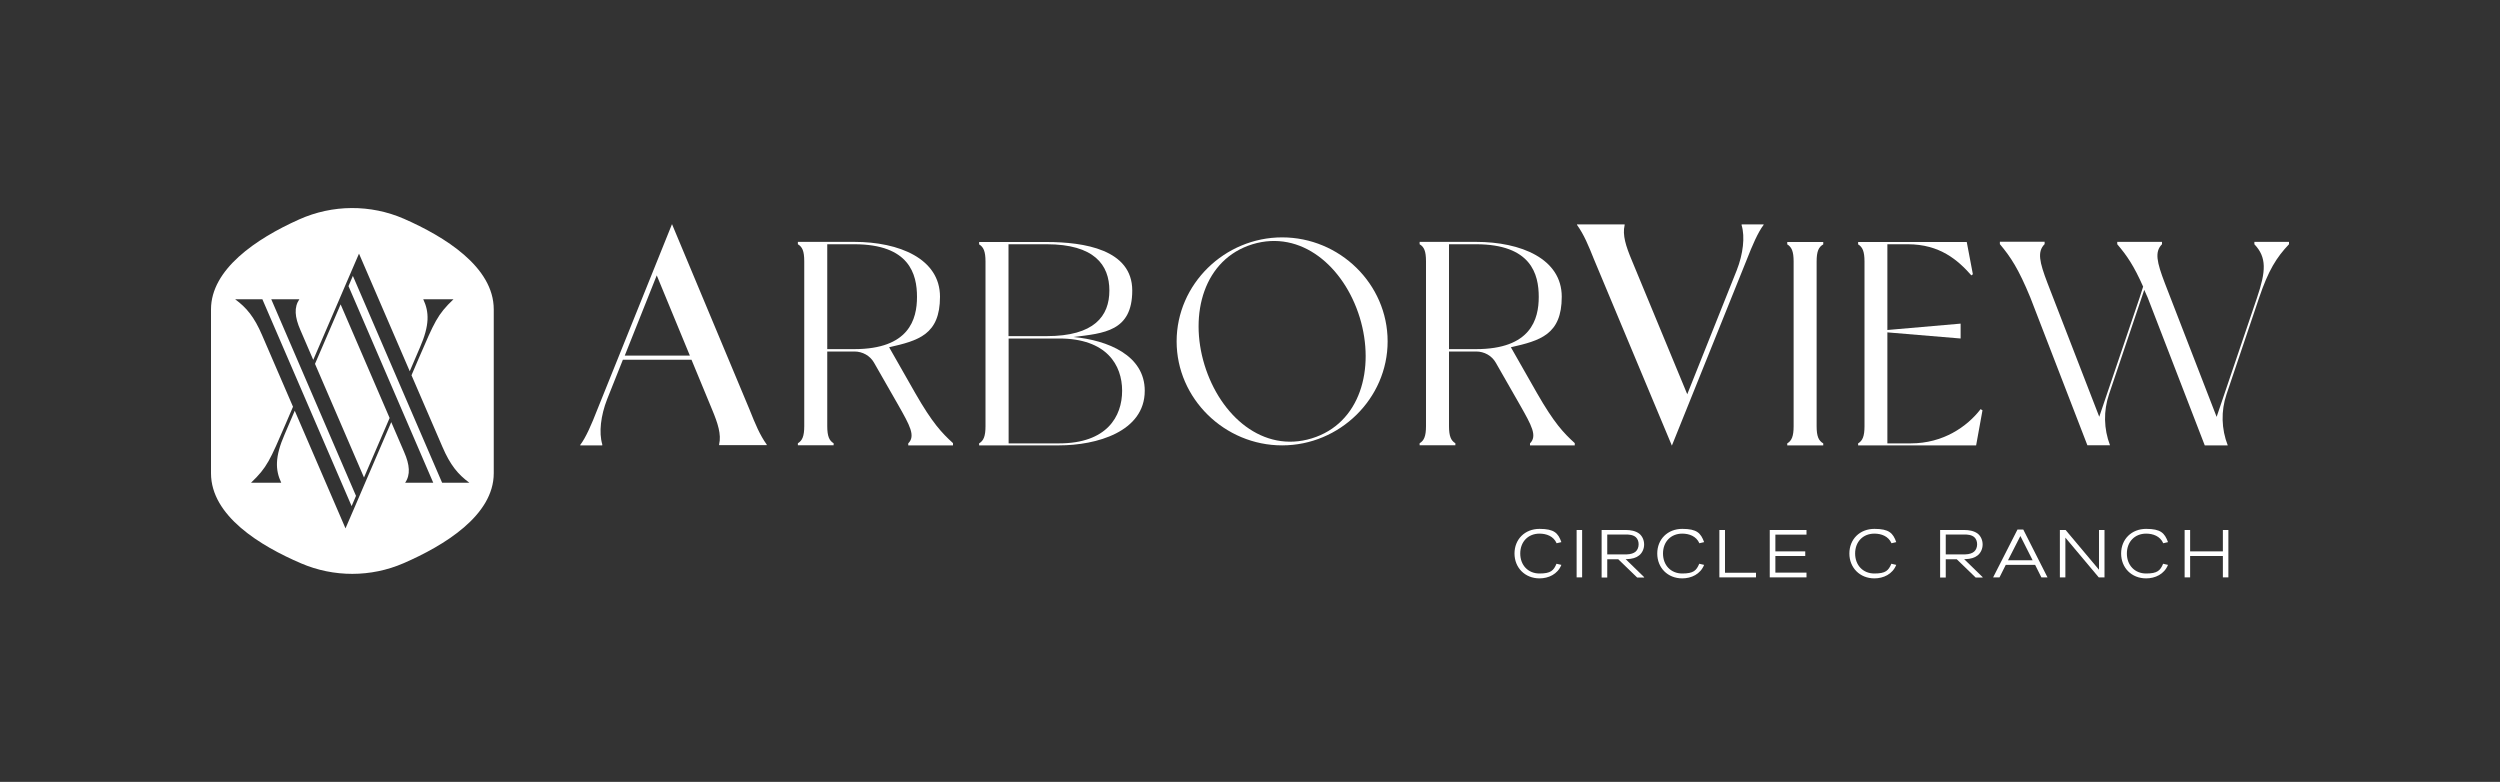 <?xml version="1.0" encoding="UTF-8"?>
<svg id="Layer_1" xmlns="http://www.w3.org/2000/svg" version="1.1" viewBox="0 0 2000 625.5">
  <rect x="0" y="0" width="2000" height="625.5" fill="#333333" stroke="none"/>
  <!-- Generator: Adobe Illustrator 29.4.0, SVG Export Plug-In . SVG Version: 2.1.0 Build 152)  -->
  <defs>
    <style>
      .st0 {
        fill: #fff;
      }
    </style>
  </defs>
  <g>
    <path class="st0" d="M323.1,175c-26.7-11.6-57.1-11.4-83.7.5-34.9,15.6-70.6,40.1-70.6,72v131.1c0,34.1,39.4,58.1,72.1,72.1,26.1,11.2,55.8,11.2,81.9-.1,32.7-14.2,72.2-38.3,72.2-72v-131.1c0-34-39.3-58.2-71.9-72.5ZM353.7,386.2l-71.4-165.5-3.5,8.2,67.8,157.3h-22.5c4.4-6.4,3.7-14.3-.8-24.6l-10.3-23.9-20.5,47.6h0s-6.3,14.7-6.3,14.7h0s-3.5,8.1-3.5,8.1h0s-6.3,14.6-6.3,14.6h0c0,0-40.6-94.1-40.6-94.1l-8.1,18.9c-7.9,18.1-7.5,28.5-2.7,38.7h-24.2c13-12.4,15.1-17.9,27.9-47.5l5.7-13.3-24.7-57.2c-6.3-14.7-12.5-22.1-21.6-28.8h21.8l71.4,165.5,3.5-8.2-67.8-157.3h22.5c-4.4,6.4-3.7,14.3.8,24.6l10.3,23.9,20.5-47.6h0s6.3-14.7,6.3-14.7h0s3.5-8.1,3.5-8.1h0s6.3-14.6,6.3-14.6h0c0,0,40.6,94.1,40.6,94.1l8.1-18.9c7.9-18.1,7.5-28.5,2.7-38.7h24.2c-13,12.4-15.1,17.9-27.9,47.5l-5.7,13.3,24.7,57.2c6.3,14.7,12.5,22.1,21.6,28.8h-21.8Z"/>
    <polygon class="st0" points="252 291.1 291.2 382 311.7 334.4 272.5 243.5 252 291.1"/>
  </g>
  <g>
    <path class="st0" d="M1211.6,442.8c0-11.4,8.3-19.7,20-19.7s14.9,3.3,17.5,10.6l-3.8.9c-2.5-5.7-8.2-7.7-13.7-7.7-9.1,0-15.4,6.5-15.4,15.9s6.3,16,15.4,16,11.3-2.4,13.6-7.8l3.9.9c-3,7.5-10.3,10.8-17.5,10.8-11.6,0-20-8.5-20-19.9Z"/>
    <path class="st0" d="M1261.3,461.9v-37.9h4.4v37.9h-4.4Z"/>
    <path class="st0" d="M1281.3,461.9v-37.9h19.5c3.4,0,7.6.6,10.7,3,2.5,2.1,3.8,5.3,3.8,8.6s-1.4,6.7-4.1,8.8c-2.3,1.8-5.5,2.8-9.7,2.9h0c0,0-1,0-1,0l14.8,14.4v.3h-5.6l-15.1-14.6h-8.8v14.6h-4.5ZM1285.8,443.5h15.7c3.1-.1,5.5-.9,7-2.2,1.6-1.4,2.4-3.6,2.4-5.9s-.8-4.3-2.2-5.6c-2.2-2-5.6-2.2-7.9-2.2h-15v15.8Z"/>
    <path class="st0" d="M1325.8,442.8c0-11.4,8.3-19.7,20-19.7s14.8,3.3,17.5,10.6l-3.8.9c-2.5-5.7-8.2-7.7-13.7-7.7-9.1,0-15.4,6.5-15.4,15.9s6.3,16,15.4,16,11.3-2.4,13.6-7.8l3.9.9c-3,7.5-10.3,10.8-17.5,10.8-11.7,0-20-8.5-20-19.9Z"/>
    <path class="st0" d="M1375.5,461.9v-37.9h4.5v34.2h24.8v3.7h-29.3Z"/>
    <path class="st0" d="M1415.8,461.9v-37.9h29.4v3.7h-24.9v13.4h23.9v3.7h-23.9v13.3h24.9v3.8h-29.4Z"/>
    <path class="st0" d="M1479.5,442.8c0-11.4,8.3-19.7,20-19.7s14.9,3.3,17.5,10.6l-3.8.9c-2.5-5.7-8.2-7.7-13.7-7.7-9.1,0-15.4,6.5-15.4,15.9s6.3,16,15.4,16,11.3-2.4,13.6-7.8l3.9.9c-3,7.5-10.3,10.8-17.5,10.8-11.6,0-20-8.5-20-19.9Z"/>
    <path class="st0" d="M1552.1,461.9v-37.9h19.5c3.4,0,7.6.6,10.7,3,2.5,2.1,3.8,5.3,3.8,8.6s-1.4,6.7-4.1,8.8c-2.3,1.8-5.5,2.8-9.7,2.9h0c0,0-1,0-1,0l14.8,14.4v.3h-5.6l-15.1-14.6h-8.8v14.6h-4.5ZM1556.6,443.5h15.7c3.1-.1,5.5-.9,7-2.2,1.6-1.4,2.4-3.6,2.4-5.9s-.8-4.3-2.2-5.6c-2.2-2-5.6-2.2-7.9-2.2h-15v15.8Z"/>
    <path class="st0" d="M1594.5,461.9l19.5-38.3h4.6l19.4,38.3h-4.9l-5-10h-23.5l-5,10h-4.9ZM1606.4,448.2h19.7l-9.8-19.4-9.9,19.4Z"/>
    <path class="st0" d="M1647.9,461.9v-37.9h4.6l26.7,31.8v-31.8h4.4v37.9h-4.6l-26.7-31.8v31.8h-4.4Z"/>
    <path class="st0" d="M1696.9,442.8c0-11.4,8.3-19.7,20-19.7s14.8,3.3,17.5,10.6l-3.8.9c-2.5-5.7-8.2-7.7-13.7-7.7-9.1,0-15.4,6.5-15.4,15.9s6.3,16,15.4,16,11.3-2.4,13.6-7.8l3.9.9c-3,7.5-10.3,10.8-17.5,10.8-11.7,0-20-8.5-20-19.9Z"/>
    <path class="st0" d="M1747.7,461.9v-37.9h4.4v17.1h26.2v-17.1h4.4v37.9h-4.4v-17.1h-26.2v17.1h-4.4Z"/>
  </g>
  <g>
    <path class="st0" d="M599.9,328.3l-62.3-149-60,149c-4.2,10.8-8.9,21.8-13.4,27.6v.4h17.6v-.9c-2.8-9.3-1.2-23,3.9-36l12.6-31.6h54.9l16.5,39.9c4.5,10.8,7.5,19.8,5.6,27.8v.6h38.1v-.4c-5.6-7.8-9.2-16.6-13.6-27.6ZM551.9,284.5h-52.1l25.6-64.2,26.5,64.2Z"/>
    <path class="st0" d="M1393.3,179.3v.9c2.8,9.3,1.2,23-3.9,36l-39.6,99.2-44.5-107.5c-4.5-10.8-7.5-19.8-5.6-27.8v-.6h-38.1v.4c5.6,7.8,9.2,16.6,13.6,27.6l62.3,149,60-149c4.2-10.8,8.9-21.8,13.4-27.6v-.4h-17.6Z"/>
    <path class="st0" d="M762.4,354.7v1.6h-35.8v-1.6c6-6,1.2-14.4-7.9-30.5l-19.5-34.1c-3.2-5.6-9.2-8.9-15.7-8.9,0,0,0,0-.1,0h-21.6v59.7c0,8.1,1.6,11.6,5.1,13.7v1.6h-28.6v-1.6c3.5-2.1,5.1-5.6,5.1-13.7v-131.8c0-8.4-1.6-11.6-5.1-13.7v-1.9h45.1c36,0,68.6,13.5,68.6,43.9s-17.4,35.1-40.7,40.4l20.9,36.7c13.7,23.9,21.2,31.8,30.2,40ZM733.6,237.5c0-18.1-6-42.1-50.2-42.1h-21.6v83.9h21.6c43.9,0,50.2-23.9,50.2-41.8Z"/>
    <path class="st0" d="M915.8,312.6c0,32.8-38.6,43.7-68.6,43.7h-63.9v-1.6c3.5-2.1,5.1-5.6,5.1-13.7v-131.8c0-8.1-1.6-11.6-5.1-13.7v-1.9h53.9c30,0,68.6,6,68.6,38.8s-22.8,34.2-47,37.2c27.4,2.6,57,14.6,57,43ZM806.8,268.9h30.5c38.1,0,50.2-16,50.2-36.5s-12.1-37-50.2-37h-30.5v73.5ZM897.7,312.6c0-20.5-12.3-41.8-50.4-41.8h-40.4v83.9h40.4c38.1,0,50.4-21.4,50.4-42.1Z"/>
    <path class="st0" d="M1110.1,273.1c0,45.8-38.4,83.2-84.4,83.2s-84.4-37.4-84.4-83.2,38.4-83.2,84.4-83.2,84.4,37.2,84.4,83.2ZM1087.8,254c-12.6-40.9-47-70.4-85.8-58.6-38.8,11.9-50.9,55.6-38.4,96.5,12.6,41.1,47,70.7,85.8,58.8,38.8-11.9,50.9-55.6,38.4-96.7Z"/>
    <path class="st0" d="M1259.8,354.7v1.6h-35.8v-1.6c6-6,1.2-14.4-7.9-30.5l-19.5-34.1c-3.2-5.6-9.2-8.9-15.7-8.9,0,0,0,0-.1,0h-21.6v59.7c0,8.1,1.6,11.6,5.1,13.7v1.6h-28.6v-1.6c3.5-2.1,5.1-5.6,5.1-13.7v-131.8c0-8.4-1.6-11.6-5.1-13.7v-1.9h45.1c36,0,68.6,13.5,68.6,43.9s-17.4,35.1-40.7,40.4l20.9,36.7c13.7,23.9,21.2,31.8,30.2,40ZM1231,237.5c0-18.1-6-42.1-50.2-42.1h-21.6v83.9h21.6c43.9,0,50.2-23.9,50.2-41.8Z"/>
    <path class="st0" d="M1453.3,209.2v131.8c0,8.1,1.6,11.6,5.3,13.7v1.6h-28.8v-1.6c3.5-2.1,5.1-5.6,5.1-13.7v-131.8c0-8.1-1.6-11.6-5.1-13.7v-1.9h28.8v1.9c-3.7,2.1-5.3,5.6-5.3,13.7Z"/>
    <path class="st0" d="M1586,328.2l-5.1,28.1h-94.4v-1.6c3.5-2.1,5.1-5.6,5.1-13.7v-131.8c0-8.1-1.6-11.6-5.1-13.7v-1.9h86.9l4.9,25.8-1.2.9c-10.7-12.1-25.1-24.9-50.9-24.9h-16.3v68.6l58.6-5.1v11.9l-58.6-4.9v88.8h18.8c25.6,0,44.9-13.2,55.8-27.4l1.4.9Z"/>
    <path class="st0" d="M1807.3,238.2l-26.1,77.3c-4.5,13.3-4.1,27.7,1,40.8h0s-18.4,0-18.4,0l-45.6-118.1s-1.9-4.2-2.8-6.3l-28.2,83.6c-4.5,13.3-4.2,27.6.8,40.7h0s-18.1,0-18.1,0l-45.6-118.1c-9.5-23-15.6-32.3-24.4-42.8v-1.9h35.8v1.9c-6,6-4.2,14.2,2.3,31.2l41.4,106.9,32.3-95.3c.9-3,1.9-6,2.8-8.8-7.4-16.7-13-24.9-20.7-33.9v-1.9h35.8v1.9c-6,6-4.2,14.2,2.3,31.2l41.4,106.9,32.3-95.3c7.2-21.2,7.9-32.3-2.1-42.8v-1.9h27.7v1.9c-10,10.5-16.5,20.9-23.9,42.8Z"/>
  </g>
</svg>